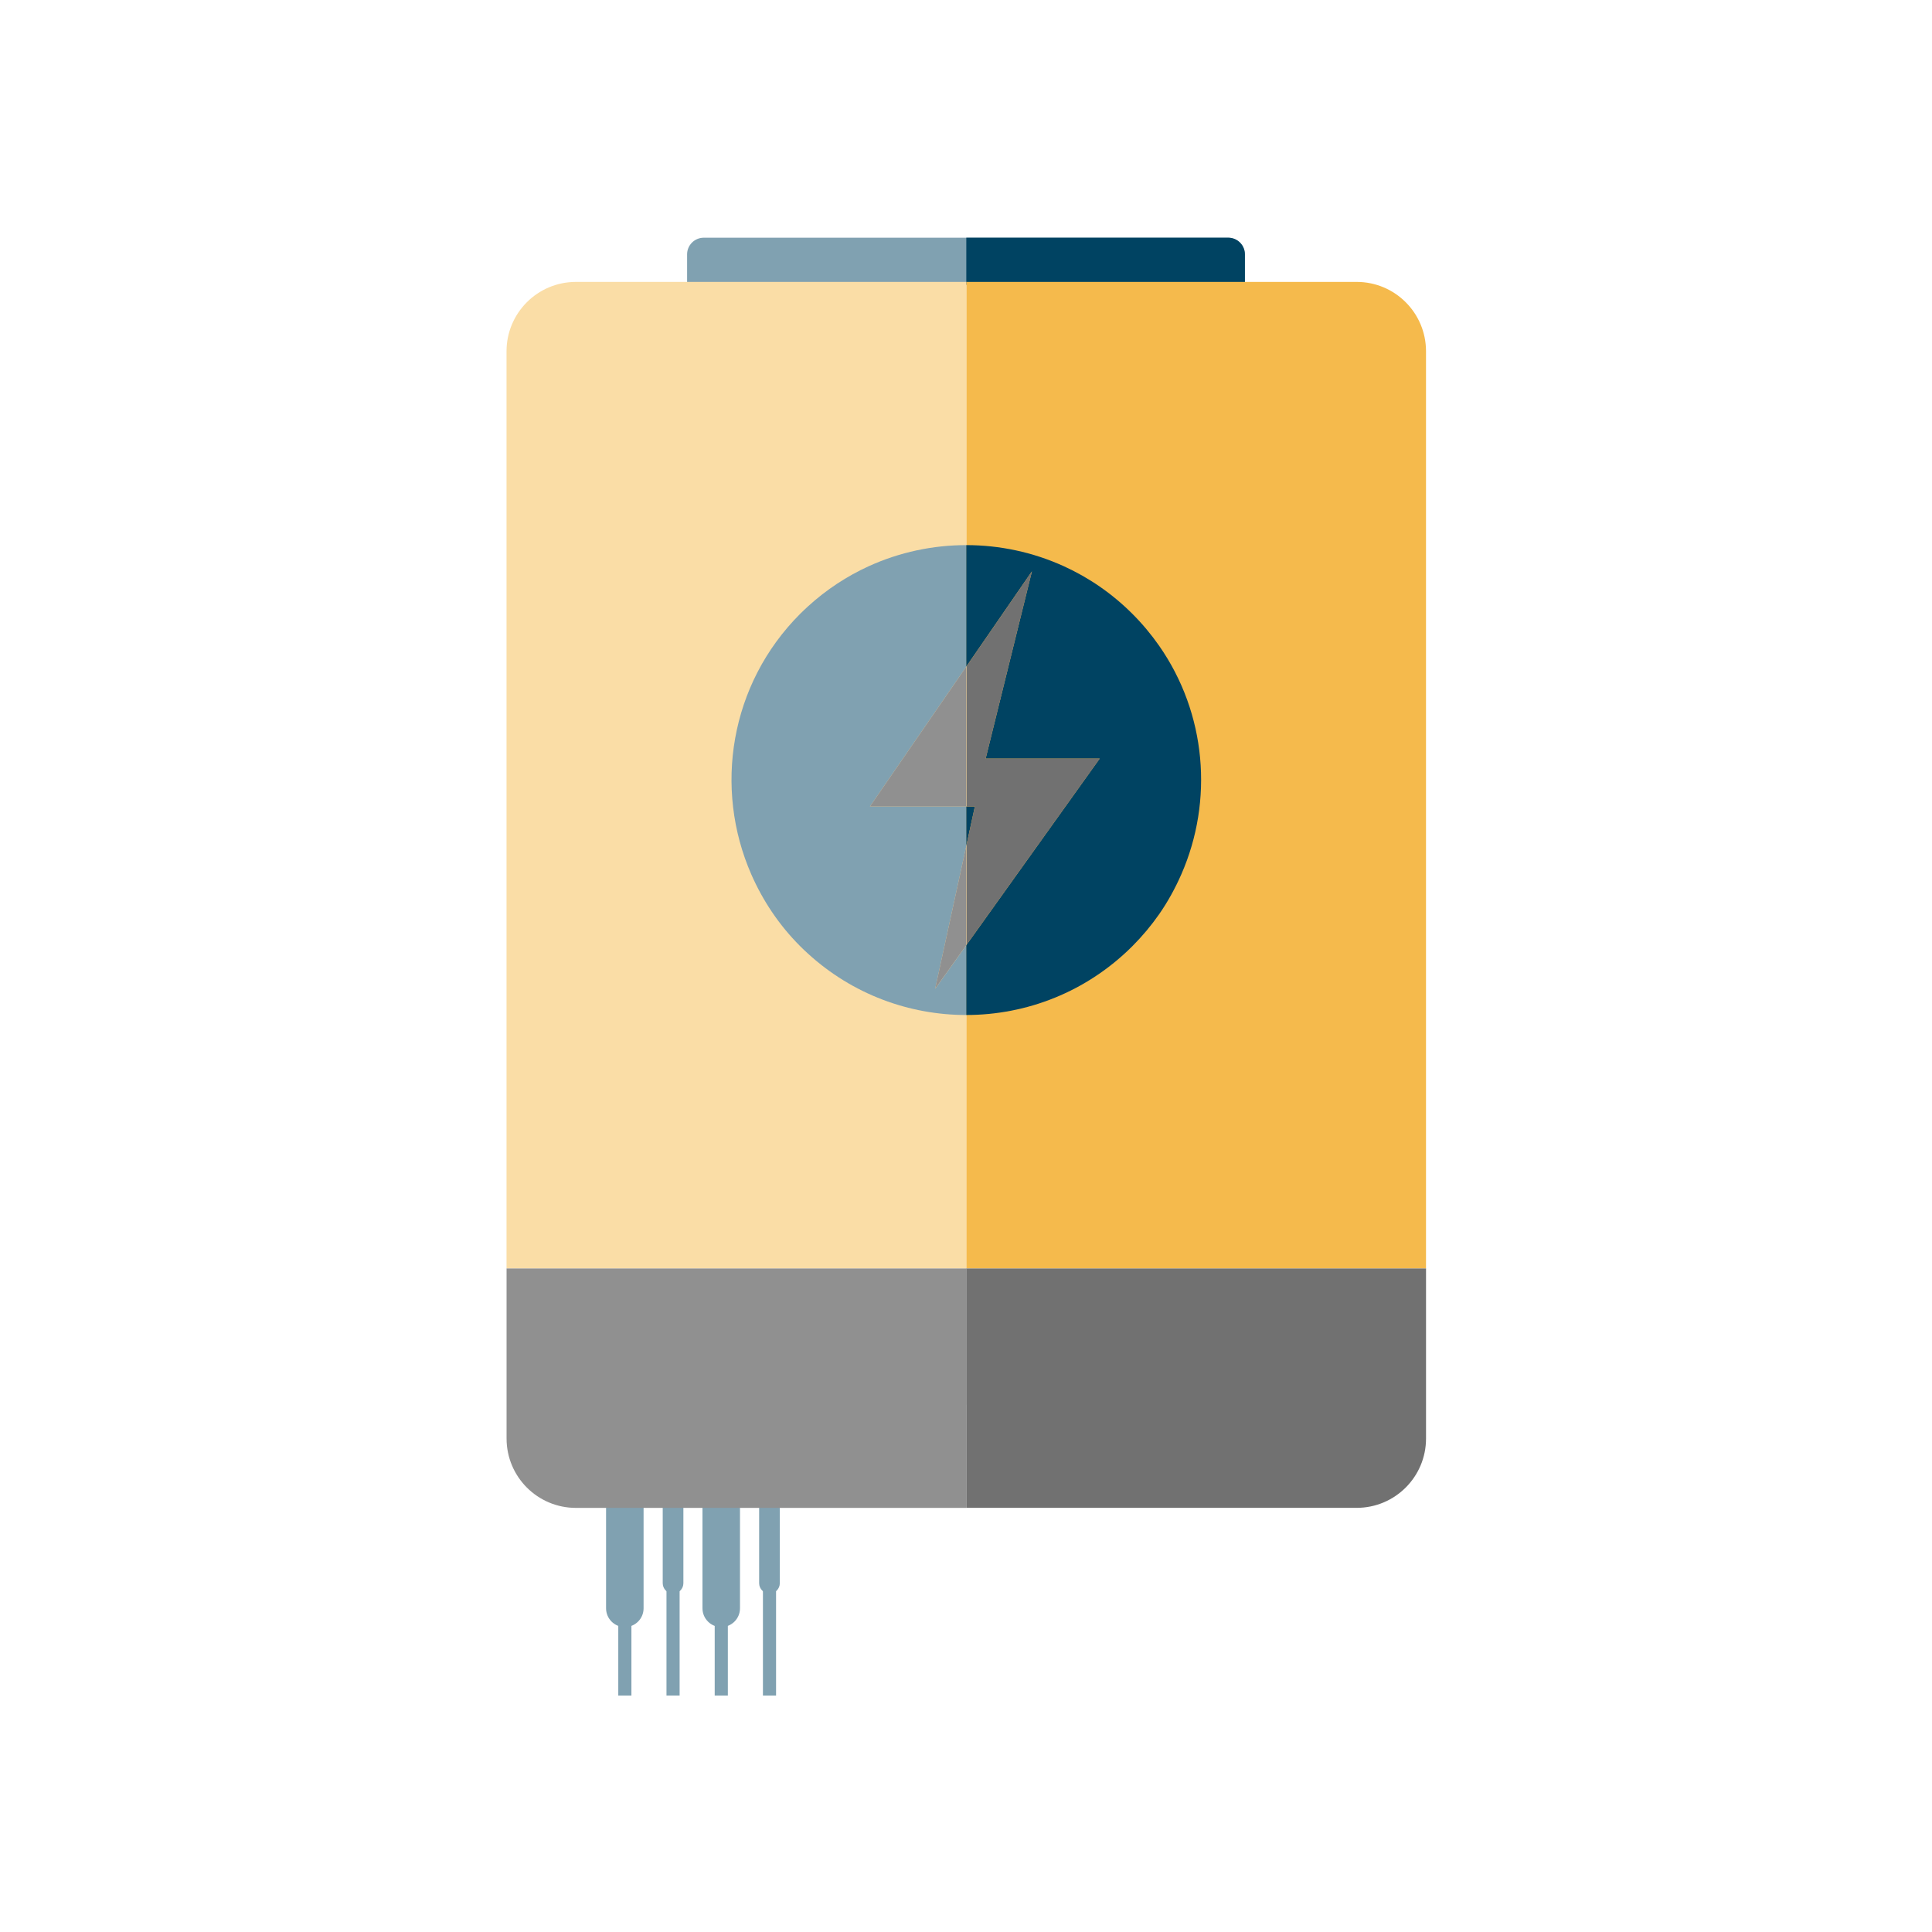 <?xml version="1.0" encoding="UTF-8"?><svg id="Ebene_1" xmlns="http://www.w3.org/2000/svg" viewBox="0 0 1000 1000"><defs><style>.cls-1{fill:#f5ba4c;}.cls-2{fill:none;}.cls-3{fill:#909090;}.cls-4{fill:#80a1b1;}.cls-5{fill:#717171;}.cls-6{fill:#fadda6;}.cls-7{fill:#004362;}</style></defs><g id="Layer_1"><path class="cls-4" d="M364.26,123.04h271.47c4.76,0,8.62,3.87,8.62,8.62v15.72h-288.71v-15.72c0-4.76,3.87-8.62,8.62-8.62h0Z"/><path class="cls-7" d="M635.74,123.04h-135.58v24.34h144.2v-15.72c0-4.76-3.86-8.62-8.62-8.62Z"/><path class="cls-4" d="M313.71,763.6h19.41v68.86c0,5.36-4.35,9.71-9.71,9.71h0c-5.36,0-9.71-4.35-9.71-9.71v-68.86h0Z"/><path class="cls-4" d="M363.61,763.6h19.41v68.86c0,5.36-4.35,9.71-9.71,9.71h0c-5.36,0-9.71-4.35-9.71-9.71v-68.86h0Z"/><path class="cls-4" d="M343.02,763.6h10.7v55.86c0,2.95-2.4,5.35-5.35,5.35h0c-2.95,0-5.35-2.4-5.35-5.35v-55.86h0Z"/><path class="cls-4" d="M392.93,763.6h10.7v55.86c0,2.95-2.4,5.35-5.35,5.35h0c-2.95,0-5.35-2.4-5.35-5.35v-55.86h0Z"/><path class="cls-1" d="M702.21,145.92h-202.06v362.96h-.02v147.68h237.97V181.81c0-19.82-16.07-35.89-35.89-35.89Z"/><path class="cls-6" d="M500.15,508.87h-.02V145.92h-202.06c-19.8,0-35.89,16.09-35.89,35.89v474.75h153.24s84.73,0,84.73,0v-147.68Z"/><path class="cls-3" d="M500.15,656.57h-84.72s-153.23,0-153.23,0v88.02c0,19.82,16.07,35.89,35.89,35.89h202.06v-53.31h0v-70.59Z"/><path class="cls-5" d="M584.89,656.56h0s-84.75,0-84.75,0v70.59h.02v53.31h202.06c19.82,0,35.89-16.07,35.89-35.89v-88.02h-153.21Z"/><path class="cls-4" d="M500.14,282.15c-17.22,0-34.44,3.63-50.4,10.88-11.31,5.16-21.98,12.11-31.6,20.9-1.36,1.27-2.68,2.49-3.99,3.8-36.46,36.49-44.8,90.33-25.27,134.87,5.9,13.46,14.25,26.11,25.27,37.13,1.32,1.32,2.63,2.58,3.99,3.8,23.19,21.22,52.58,31.83,82.01,31.84v-36.11l-16.11,22.54,12.89-59.19,3.22-14.74v-20.42h-49.89l49.89-72.4v-62.9h0Z"/><polygon class="cls-7" points="504.59 417.44 500.32 417.44 500.14 417.44 500.14 437.86 500.32 437.04 504.59 417.44"/><path class="cls-7" d="M599.94,334.21c-4.04-5.78-8.64-11.31-13.81-16.48-10.61-10.61-22.68-18.83-35.6-24.7-15.96-7.25-33.19-10.88-50.4-10.88v62.9l.18-.26,33.81-49.07-23.95,96.93h59.02l-42.86,59.95-26.02,36.4-.18.25v36.11h.02c31.14,0,62.21-11.88,85.98-35.64,5.16-5.17,9.77-10.7,13.81-16.48,4.57-6.56,8.35-13.5,11.49-20.64,16.78-38.24,13.01-83.31-11.49-118.39h0Z"/><polygon class="cls-5" points="510.18 392.66 534.13 295.73 500.32 344.79 500.32 417.44 504.59 417.44 500.32 437.04 500.32 452.6 500.32 489.01 526.34 452.6 569.2 392.66 510.18 392.66"/><polygon class="cls-3" points="496.93 452.6 484.03 511.79 500.14 489.26 500.14 452.6 500.14 437.86 496.93 452.6"/><polygon class="cls-3" points="450.26 417.44 500.14 417.44 500.14 345.05 450.26 417.44"/><rect class="cls-4" x="320.02" y="835.94" width="6.8" height="41.69"/><rect class="cls-4" x="344.97" y="812.78" width="6.8" height="64.84"/><rect class="cls-4" x="369.93" y="835.94" width="6.8" height="41.69"/><rect class="cls-4" x="394.89" y="813.98" width="6.8" height="63.65"/><rect class="cls-2" x="122.38" y="122.38" width="755.25" height="755.25"/></g></svg>